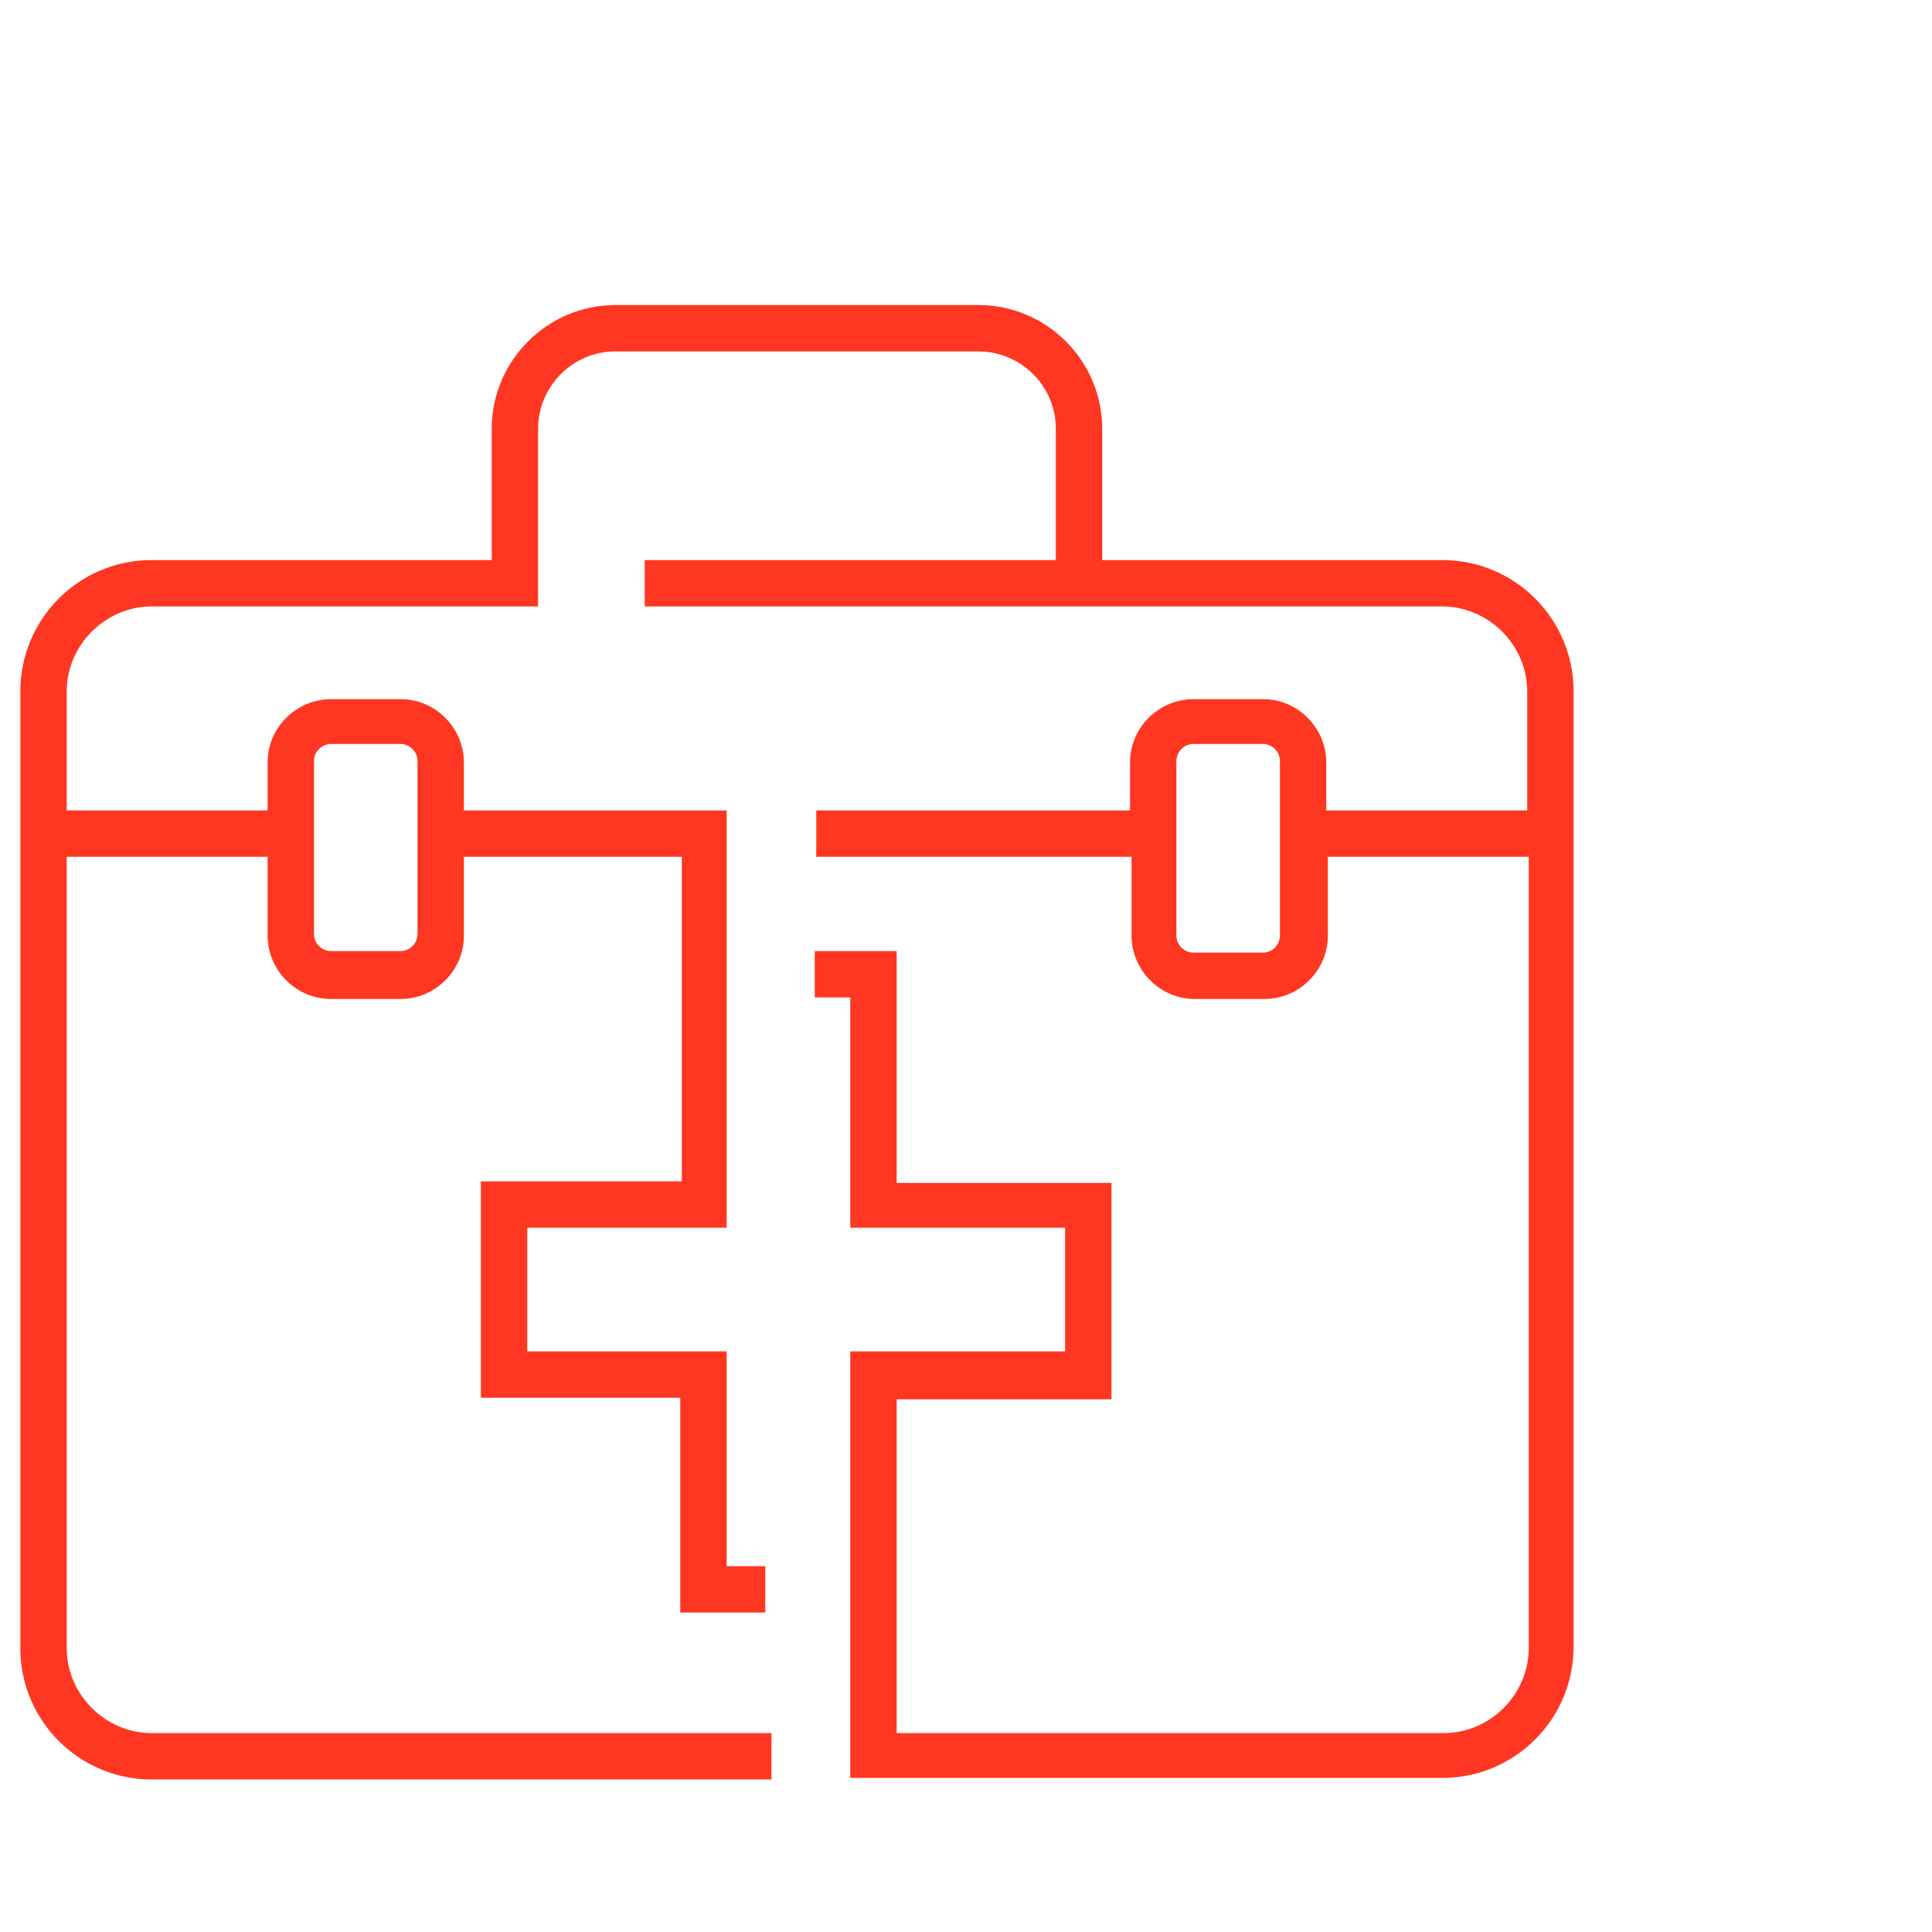 <?xml version="1.0" encoding="UTF-8"?> <svg xmlns="http://www.w3.org/2000/svg" width="95" height="95" viewBox="0 0 95 95" fill="none"><path d="M70.916 27.539H54.197V21.08C54.197 17.736 51.461 15 48.117 15H30.258C26.915 15 24.179 17.736 24.179 21.08V27.539H7.46C3.888 27.539 1 30.427 1 33.999V81.04C1 84.612 3.888 87.5 7.46 87.5H37.934V85.22H7.46C5.18 85.22 3.28 83.32 3.28 81.04V42.13H13.159V46.006C13.159 47.678 14.527 49.122 16.275 49.122H19.695C21.367 49.122 22.811 47.754 22.811 46.006V42.13H33.526V58.09H23.647V68.729H33.45V79.292H37.63V77.013H35.73V66.449H25.927V60.37H35.73V39.851H22.811V37.495C22.811 35.823 21.443 34.379 19.695 34.379H16.275C14.603 34.379 13.159 35.747 13.159 37.495V39.851H3.28V33.999C3.28 31.719 5.18 29.819 7.46 29.819H26.459V21.08C26.459 19.028 28.131 17.28 30.258 17.28H48.117C50.169 17.28 51.917 18.952 51.917 21.08V27.539H31.702V29.819H70.916C73.196 29.819 75.096 31.719 75.096 33.999V39.851H65.216V37.495C65.216 35.823 63.849 34.379 62.101 34.379H58.681C57.009 34.379 55.565 35.747 55.565 37.495V39.851H40.138V42.13H55.641V46.006C55.641 47.678 57.009 49.122 58.757 49.122H62.177C63.849 49.122 65.292 47.754 65.292 46.006V42.13H75.172V81.04C75.172 83.32 73.272 85.22 70.992 85.22H44.09V68.805H54.653V58.166H44.09V46.766H40.062V49.046H41.81V60.37H52.373V66.449H41.81V87.424H70.916C74.488 87.424 77.376 84.536 77.376 80.964V33.999C77.376 30.427 74.488 27.539 70.916 27.539ZM15.439 37.419C15.439 36.963 15.819 36.583 16.275 36.583H19.695C20.151 36.583 20.531 36.963 20.531 37.419V45.93C20.531 46.386 20.151 46.766 19.695 46.766H16.275C15.819 46.766 15.439 46.386 15.439 45.93V37.419ZM62.937 46.006C62.937 46.462 62.557 46.842 62.101 46.842H58.681C58.225 46.842 57.845 46.462 57.845 46.006V37.419C57.845 36.963 58.225 36.583 58.681 36.583H62.101C62.557 36.583 62.937 36.963 62.937 37.419V46.006Z" fill="#FF3621"></path></svg> 